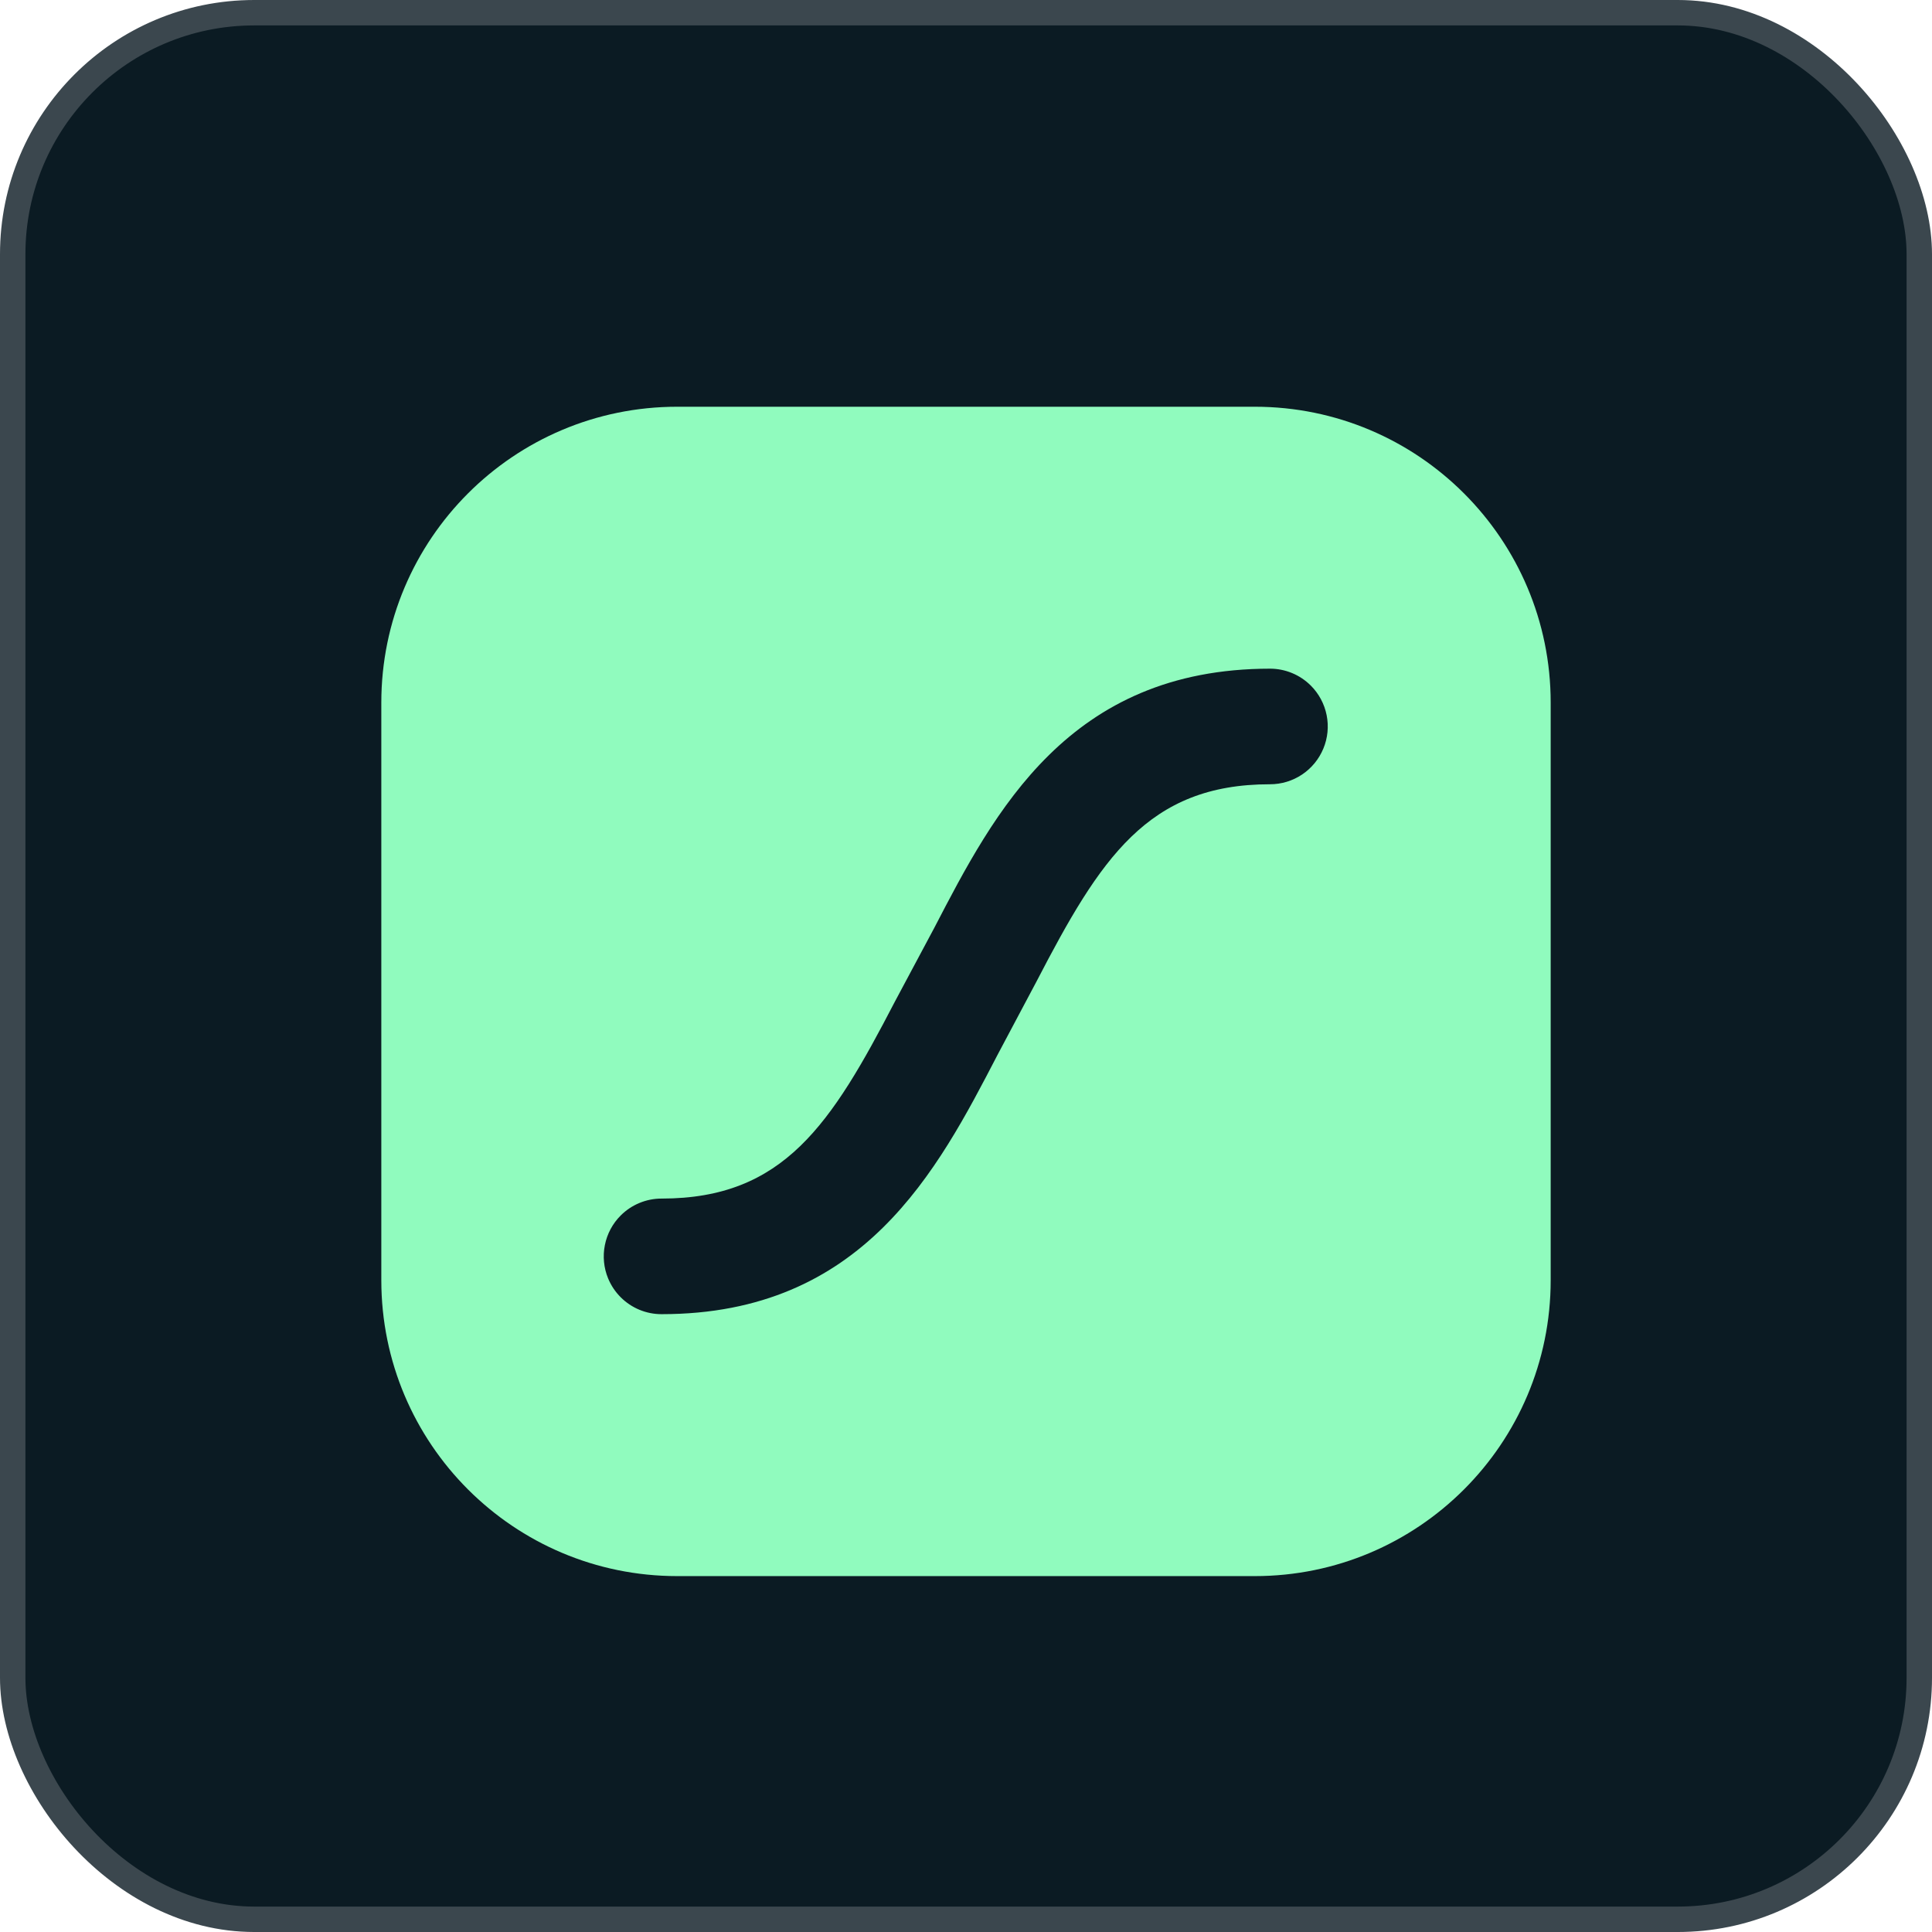 <svg width="76" height="76" viewBox="0 0 76 76" fill="none" xmlns="http://www.w3.org/2000/svg">
<rect x="0.5" y="0.5" width="75" height="75" rx="9.5" fill="#0B1B23" stroke="#3B474E"/>
<path d="M49.36 16H26.64C20.212 16 15 21.212 15 27.64V50.36C15 56.788 20.211 62 26.64 62H49.36C55.788 62 61 56.788 61 50.36V27.64C61 21.212 55.788 16 49.36 16Z" fill="#90FBBE"/>
<path d="M49.964 26.304C42.034 26.304 39.11 31.957 36.752 36.5L35.201 39.404C32.701 44.222 30.835 47.149 26.026 47.149C25.727 47.148 25.431 47.207 25.155 47.321C24.879 47.435 24.628 47.603 24.417 47.814C24.098 48.132 23.882 48.537 23.794 48.979C23.706 49.42 23.751 49.878 23.923 50.293C24.038 50.569 24.205 50.82 24.417 51.031C24.628 51.242 24.879 51.41 25.155 51.524C25.431 51.638 25.727 51.697 26.026 51.696C33.956 51.696 36.88 46.043 39.238 41.5L40.78 38.597C43.28 33.778 45.145 30.851 49.955 30.851C50.404 30.852 50.845 30.719 51.219 30.469C51.593 30.219 51.885 29.864 52.057 29.448C52.23 29.033 52.275 28.575 52.187 28.134C52.099 27.692 51.882 27.287 51.564 26.969C51.352 26.758 51.102 26.59 50.825 26.476C50.549 26.362 50.253 26.303 49.955 26.304H49.964Z" fill="#0B1B23"/>
</svg>
